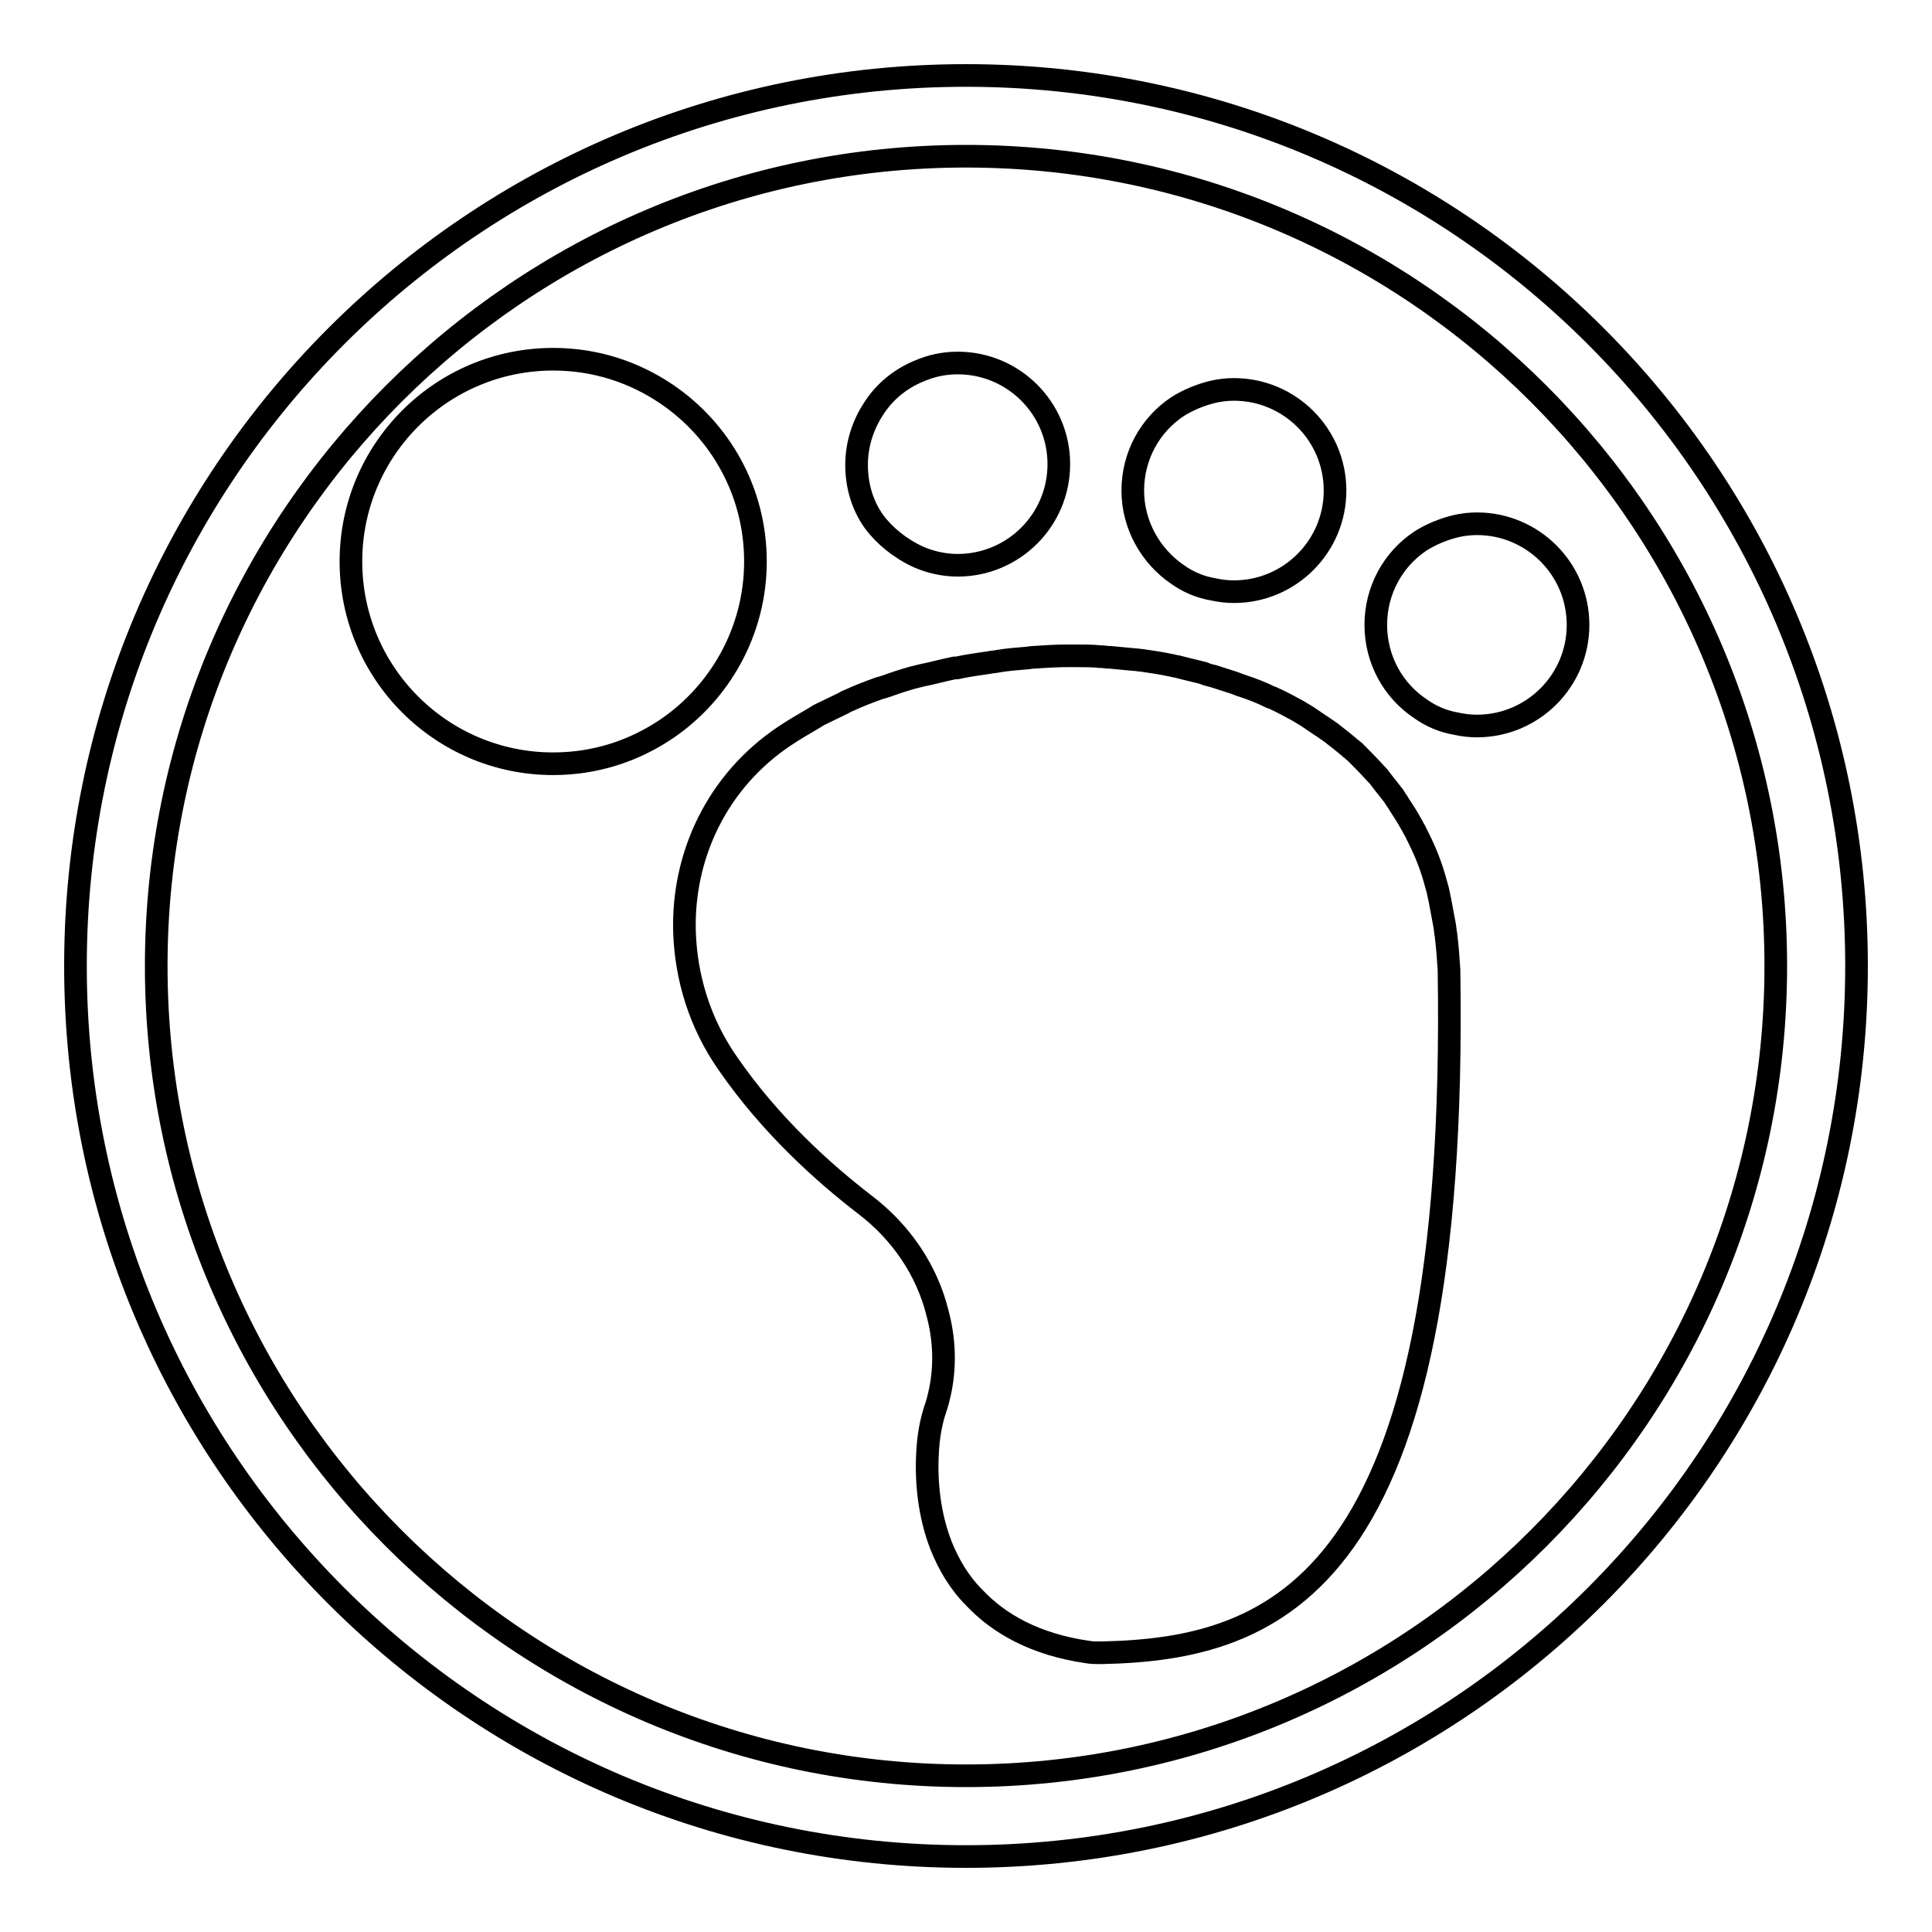 <?xml version="1.0" encoding="utf-8"?>
<!-- Svg Vector Icons : http://www.onlinewebfonts.com/icon -->
<!DOCTYPE svg PUBLIC "-//W3C//DTD SVG 1.1//EN" "http://www.w3.org/Graphics/SVG/1.1/DTD/svg11.dtd">
<svg version="1.1" xmlns="http://www.w3.org/2000/svg" xmlns:xlink="http://www.w3.org/1999/xlink" x="0px" y="0px" viewBox="0 0 256 256" enable-background="new 0 0 256 256" xml:space="preserve">
<g> <path stroke-width="3" fill-opacity="0" stroke="#000000"  d="M128,10C62.8,10,10,62.8,10,128c0,65.2,52.8,118,118,118s118-52.8,118-118C246,62.8,193.2,10,128,10z  M128,235.3c-59.1,0-107.3-48.1-107.3-107.3C20.7,68.9,68.8,20.7,128,20.7c59.2,0,107.3,48.1,107.3,107.3 C235.3,187.2,187.2,235.3,128,235.3z M100.1,74.4c0-9.3-4.7-17.4-11.8-22.2c-4.3-2.9-9.4-4.6-15-4.6c-14.8,0-26.8,12-26.8,26.8 s12,26.8,26.8,26.8c5.6,0,10.7-1.7,15-4.6C95.4,91.8,100.1,83.6,100.1,74.4z M121.7,73.8c1.6,0.7,3.4,1.1,5.2,1.1 c7.4,0,13.4-6,13.4-13.4s-6-13.4-13.4-13.4c-1.9,0-3.6,0.4-5.2,1.1c-2.4,1-4.5,2.7-5.9,4.9c-1.4,2.1-2.3,4.7-2.3,7.5 s0.8,5.4,2.3,7.5C117.2,71,119.3,72.7,121.7,73.8z M156,76.1c1.4,1,3,1.7,4.8,2c0.9,0.2,1.8,0.3,2.7,0.3c7.4,0,13.4-6,13.4-13.4 c0-7.4-6-13.4-13.4-13.4c-0.9,0-1.8,0.1-2.7,0.3c-1.7,0.4-3.4,1.1-4.8,2c-3.6,2.4-5.9,6.5-5.9,11.1C150.1,69.6,152.5,73.7,156,76.1 z M195.7,69.4c-0.9,0-1.8,0.1-2.7,0.3c-1.7,0.4-3.4,1.1-4.8,2c-3.6,2.4-5.9,6.5-5.9,11.1s2.3,8.7,5.9,11.1c1.4,1,3,1.7,4.8,2 c0.9,0.2,1.8,0.3,2.7,0.3c7.4,0,13.4-6,13.4-13.4S203.1,69.4,195.7,69.4z M191.6,123.9c-0.1-0.5-0.1-0.9-0.2-1.4 c-0.2-1.1-0.4-2.1-0.6-3.2c-0.1-0.5-0.2-0.9-0.3-1.4c-0.3-1.1-0.6-2.2-1-3.3c-0.1-0.3-0.2-0.5-0.3-0.8c-0.5-1.3-1.1-2.5-1.7-3.7 c-0.2-0.3-0.3-0.6-0.5-0.9c-0.5-0.9-1-1.7-1.6-2.6c-0.2-0.4-0.5-0.7-0.7-1.1c-0.6-0.8-1.2-1.5-1.8-2.3c-0.2-0.3-0.4-0.5-0.7-0.8 c-0.9-1-1.8-1.9-2.7-2.8c-0.2-0.1-0.3-0.3-0.5-0.4c-0.8-0.7-1.7-1.4-2.6-2.1c-0.3-0.2-0.7-0.5-1-0.7c-0.8-0.5-1.6-1.1-2.4-1.6 c-0.3-0.2-0.7-0.4-1-0.6c-1.1-0.6-2.2-1.2-3.3-1.7c-0.1,0-0.2-0.1-0.3-0.1c-1.2-0.6-2.5-1.1-3.7-1.5c-0.4-0.1-0.8-0.3-1.1-0.4 c-0.9-0.3-1.9-0.6-2.8-0.9c-0.4-0.1-0.9-0.2-1.3-0.4c-1.1-0.3-2.1-0.5-3.2-0.8c-0.3-0.1-0.6-0.1-0.9-0.2c-1.4-0.3-2.7-0.5-4.1-0.7 c-0.3,0-0.7-0.1-1-0.1c-1.1-0.1-2.2-0.2-3.2-0.3c-0.5,0-0.9-0.1-1.4-0.1c-1-0.1-2.1-0.1-3.1-0.1c-0.3,0-0.6,0-0.8,0 c-0.1,0-0.2,0-0.4,0c-1.5,0-3,0.1-4.5,0.2c-0.3,0-0.6,0.1-0.9,0.1c-1.2,0.1-2.5,0.2-3.7,0.4c-0.4,0.1-0.8,0.1-1.3,0.2 c-1.4,0.2-2.8,0.4-4.2,0.7c-0.1,0-0.2,0-0.3,0c-1.5,0.3-2.9,0.7-4.4,1c-0.4,0.1-0.8,0.2-1.2,0.3c-1.1,0.3-2.3,0.7-3.4,1.1 c-0.3,0.1-0.6,0.2-1,0.3c-1.4,0.5-2.7,1-4,1.6c-0.3,0.1-0.6,0.3-0.8,0.4c-1,0.5-2.1,1-3.1,1.5c-0.3,0.2-0.7,0.4-1,0.6 c-1.2,0.7-2.4,1.4-3.6,2.2c-9,6-13.6,15.9-13.3,26c0.2,6,2,12.1,5.8,17.5c5.6,8.1,12.6,14.4,18.2,18.7c4.7,3.6,8.1,8.6,9.5,14.2 c0.9,3.3,1.1,6.8,0.4,10.3c-0.2,0.9-0.4,1.8-0.7,2.6c-0.5,1.5-0.9,3.5-1,5.8c-0.2,3.7,0.2,8.1,1.8,12.2c1,2.5,2.4,4.9,4.4,6.9 c3.3,3.5,8.1,6.2,15,7.2c0.5,0.1,1.1,0.1,1.7,0.1c0.1,0,0.2,0,0.2,0c23.2-0.5,47.3-9,46-90.5C191.9,127,191.8,125.5,191.6,123.9z" /></g>
</svg>